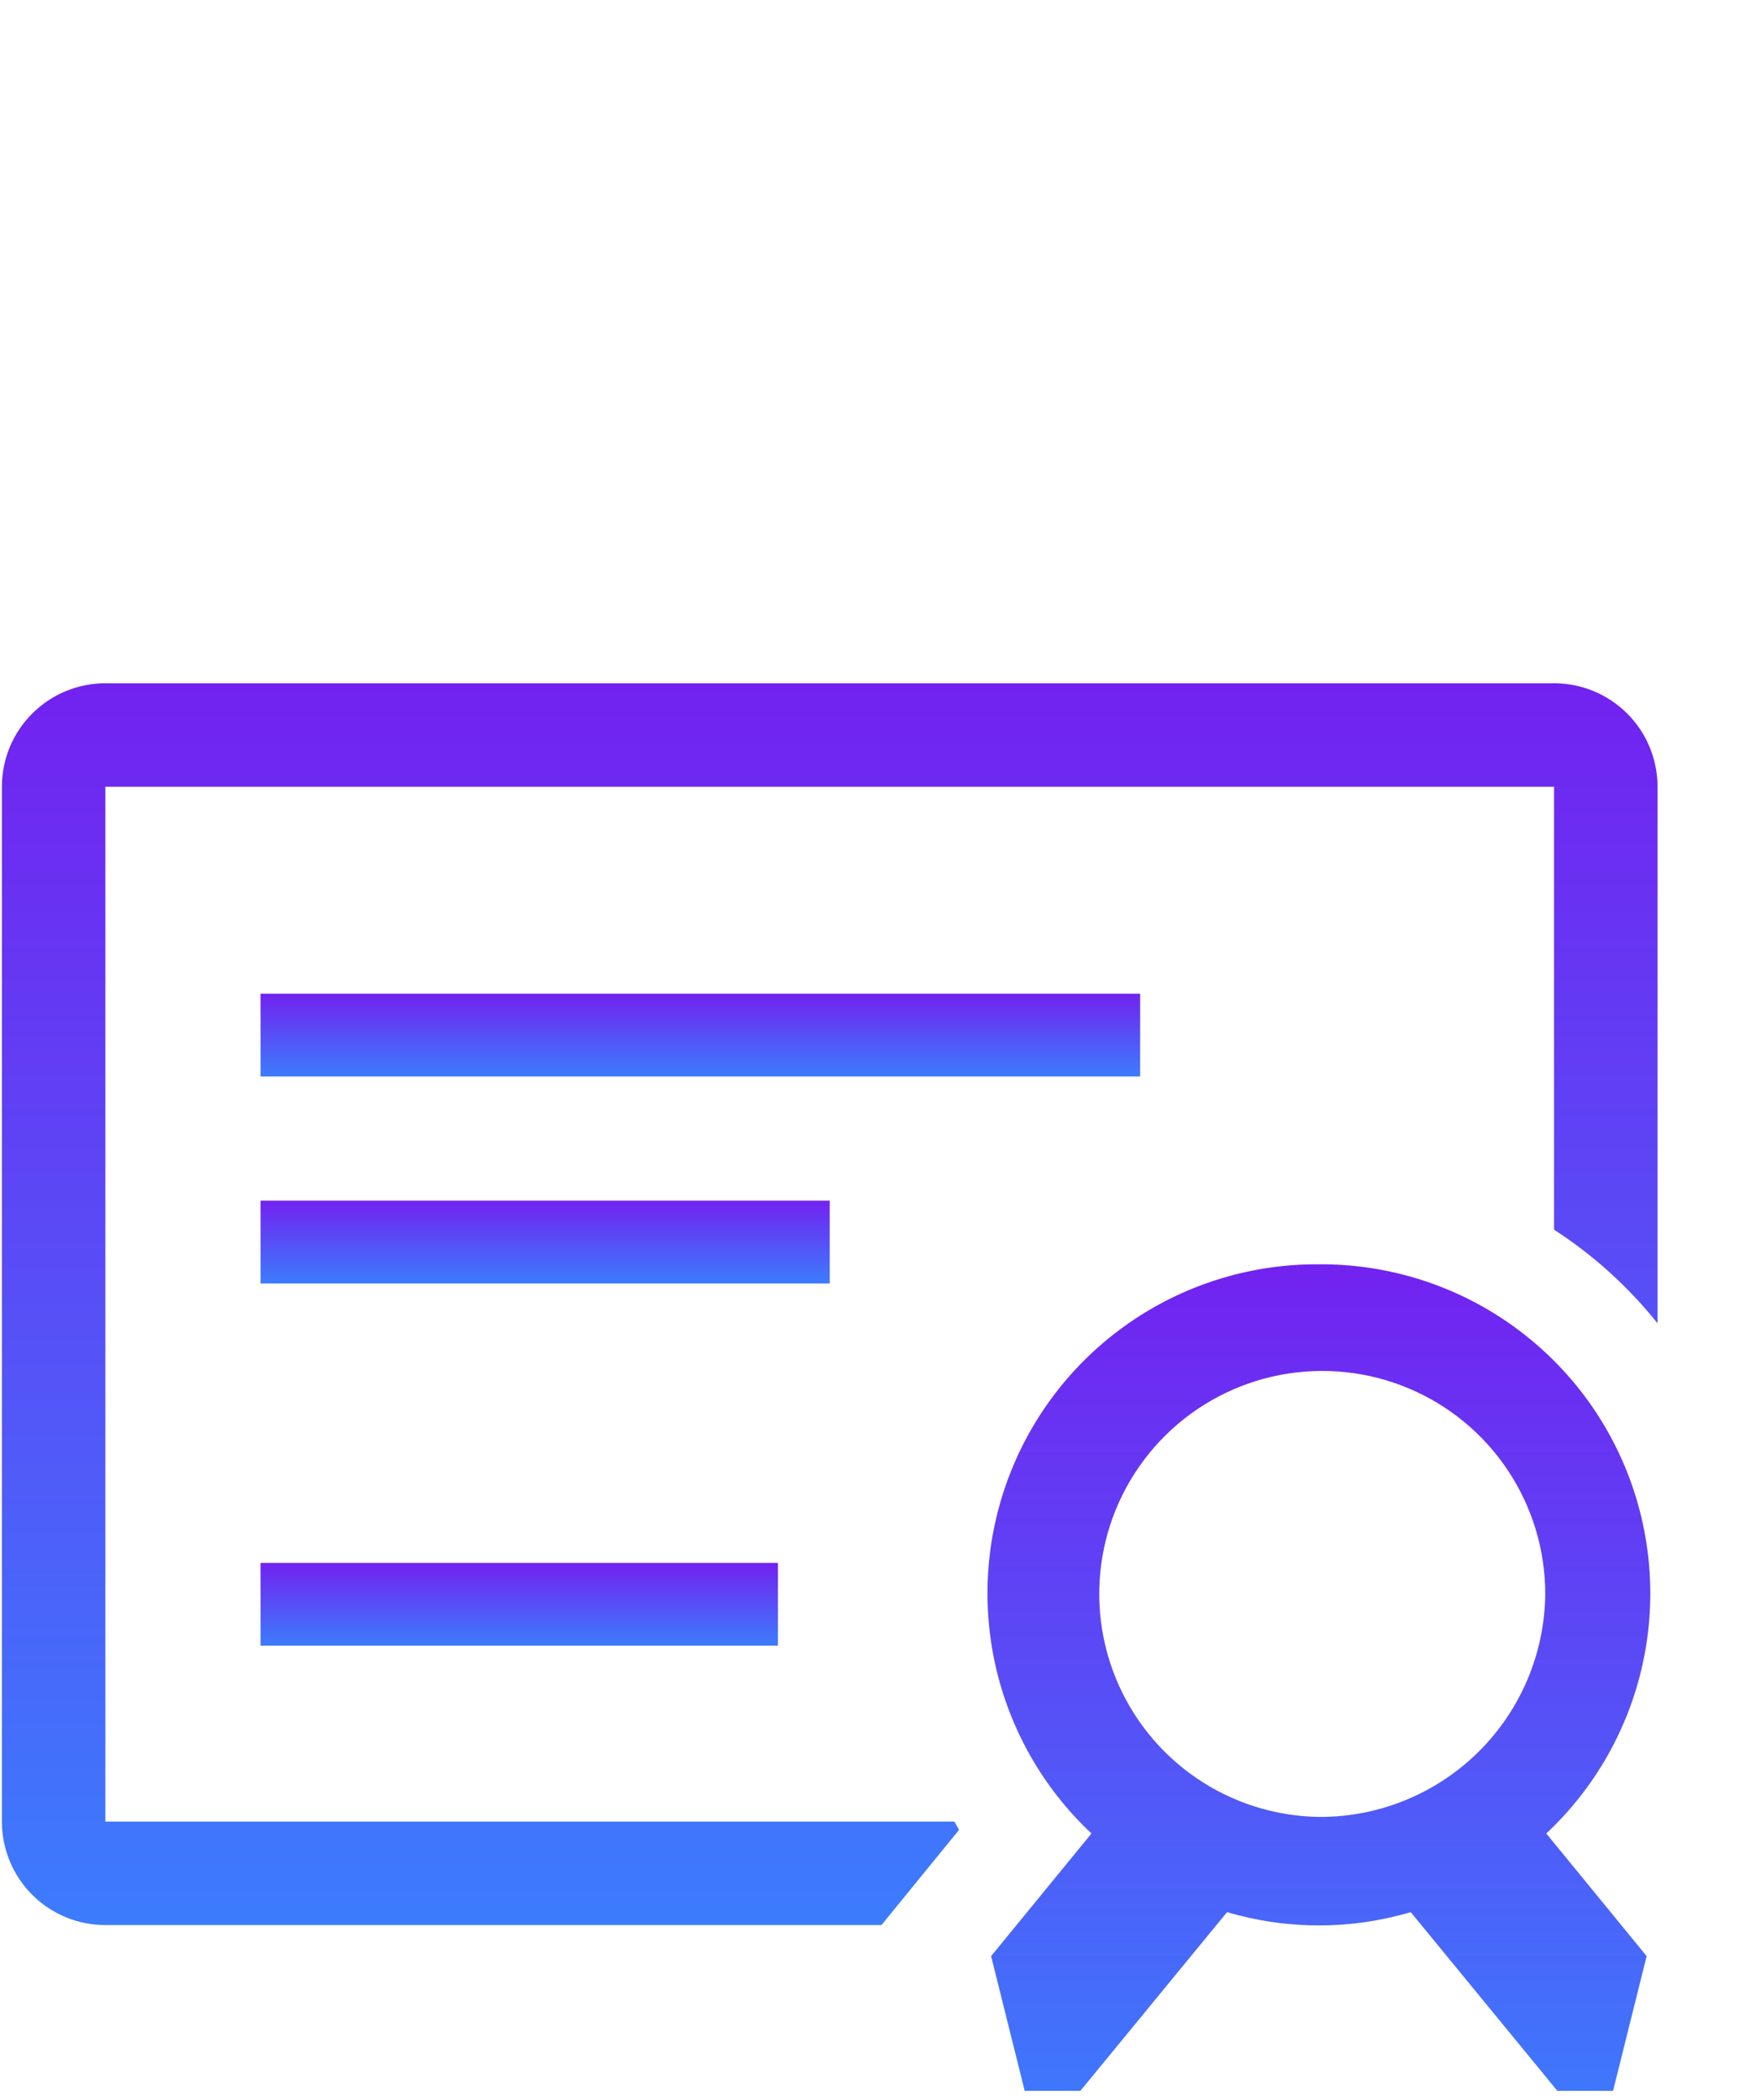 <svg xmlns="http://www.w3.org/2000/svg" width="52" height="62" viewBox="0 0 52 62" fill="none"><g clip-path="url(#clip0_42_4271)"><path d="M45.889 20.174H3.111C2.301 20.174 1.524 20.496 0.951 21.069C0.378 21.642 0.056 22.419 0.056 23.229V53.785C0.056 54.595 0.378 55.373 0.951 55.946C1.524 56.519 2.301 56.84 3.111 56.84H26.028L26.899 55.771L28.32 54.029L28.182 53.785H3.111V23.229H45.889V36.307C47.05 37.059 48.081 37.992 48.945 39.072V23.229C48.945 22.419 48.623 21.642 48.05 21.069C47.477 20.496 46.699 20.174 45.889 20.174Z" fill="url(#paint0_linear_42_4271)"></path><path d="M33.667 29.34H7.694V31.784H33.667V29.34Z" fill="url(#paint1_linear_42_4271)"></path><path d="M24.5 35.451H7.694V37.896H24.5V35.451Z" fill="url(#paint2_linear_42_4271)"></path><path d="M22.972 46.147H7.694V48.591H22.972V46.147Z" fill="url(#paint3_linear_42_4271)"></path><path d="M38.953 37.33C36.998 37.315 35.083 37.889 33.46 38.979C31.837 40.069 30.58 41.623 29.854 43.438C29.128 45.253 28.966 47.245 29.39 49.154C29.814 51.063 30.804 52.799 32.23 54.136L29.266 57.757L30.641 63.272L36.233 56.458C38.003 56.981 39.887 56.981 41.657 56.458L47.248 63.272L48.623 57.757L45.66 54.136C47.086 52.799 48.076 51.063 48.5 49.154C48.924 47.245 48.762 45.253 48.036 43.438C47.31 41.623 46.053 40.069 44.43 38.979C42.806 37.889 40.892 37.315 38.937 37.33H38.953ZM38.953 53.647C37.654 53.629 36.39 53.227 35.32 52.493C34.249 51.759 33.419 50.724 32.935 49.519C32.45 48.315 32.333 46.994 32.597 45.722C32.862 44.451 33.496 43.286 34.42 42.375C35.345 41.463 36.518 40.845 37.793 40.598C39.068 40.352 40.387 40.487 41.585 40.988C42.783 41.489 43.806 42.333 44.525 43.414C45.245 44.495 45.629 45.764 45.629 47.062C45.613 48.82 44.901 50.499 43.65 51.733C42.399 52.967 40.71 53.655 38.953 53.647Z" fill="url(#paint4_linear_42_4271)"></path></g><defs><linearGradient id="paint0_linear_42_4271" x1="24.5" y1="20.174" x2="24.5" y2="56.84" gradientUnits="userSpaceOnUse"><stop stop-color="#7222F0"></stop><stop offset="1" stop-color="#3C7CFD"></stop></linearGradient><linearGradient id="paint1_linear_42_4271" x1="20.68" y1="29.34" x2="20.68" y2="31.784" gradientUnits="userSpaceOnUse"><stop stop-color="#7222F0"></stop><stop offset="1" stop-color="#3C7CFD"></stop></linearGradient><linearGradient id="paint2_linear_42_4271" x1="16.097" y1="35.451" x2="16.097" y2="37.896" gradientUnits="userSpaceOnUse"><stop stop-color="#7222F0"></stop><stop offset="1" stop-color="#3C7CFD"></stop></linearGradient><linearGradient id="paint3_linear_42_4271" x1="15.333" y1="46.147" x2="15.333" y2="48.591" gradientUnits="userSpaceOnUse"><stop stop-color="#7222F0"></stop><stop offset="1" stop-color="#3C7CFD"></stop></linearGradient><linearGradient id="paint4_linear_42_4271" x1="38.945" y1="37.33" x2="38.945" y2="63.272" gradientUnits="userSpaceOnUse"><stop stop-color="#7222F0"></stop><stop offset="1" stop-color="#3C7CFD"></stop></linearGradient><clipPath id="clip0_42_4271"><rect width="52" height="61.055" fill="white" transform="translate(0 0.68)"></rect></clipPath></defs></svg>